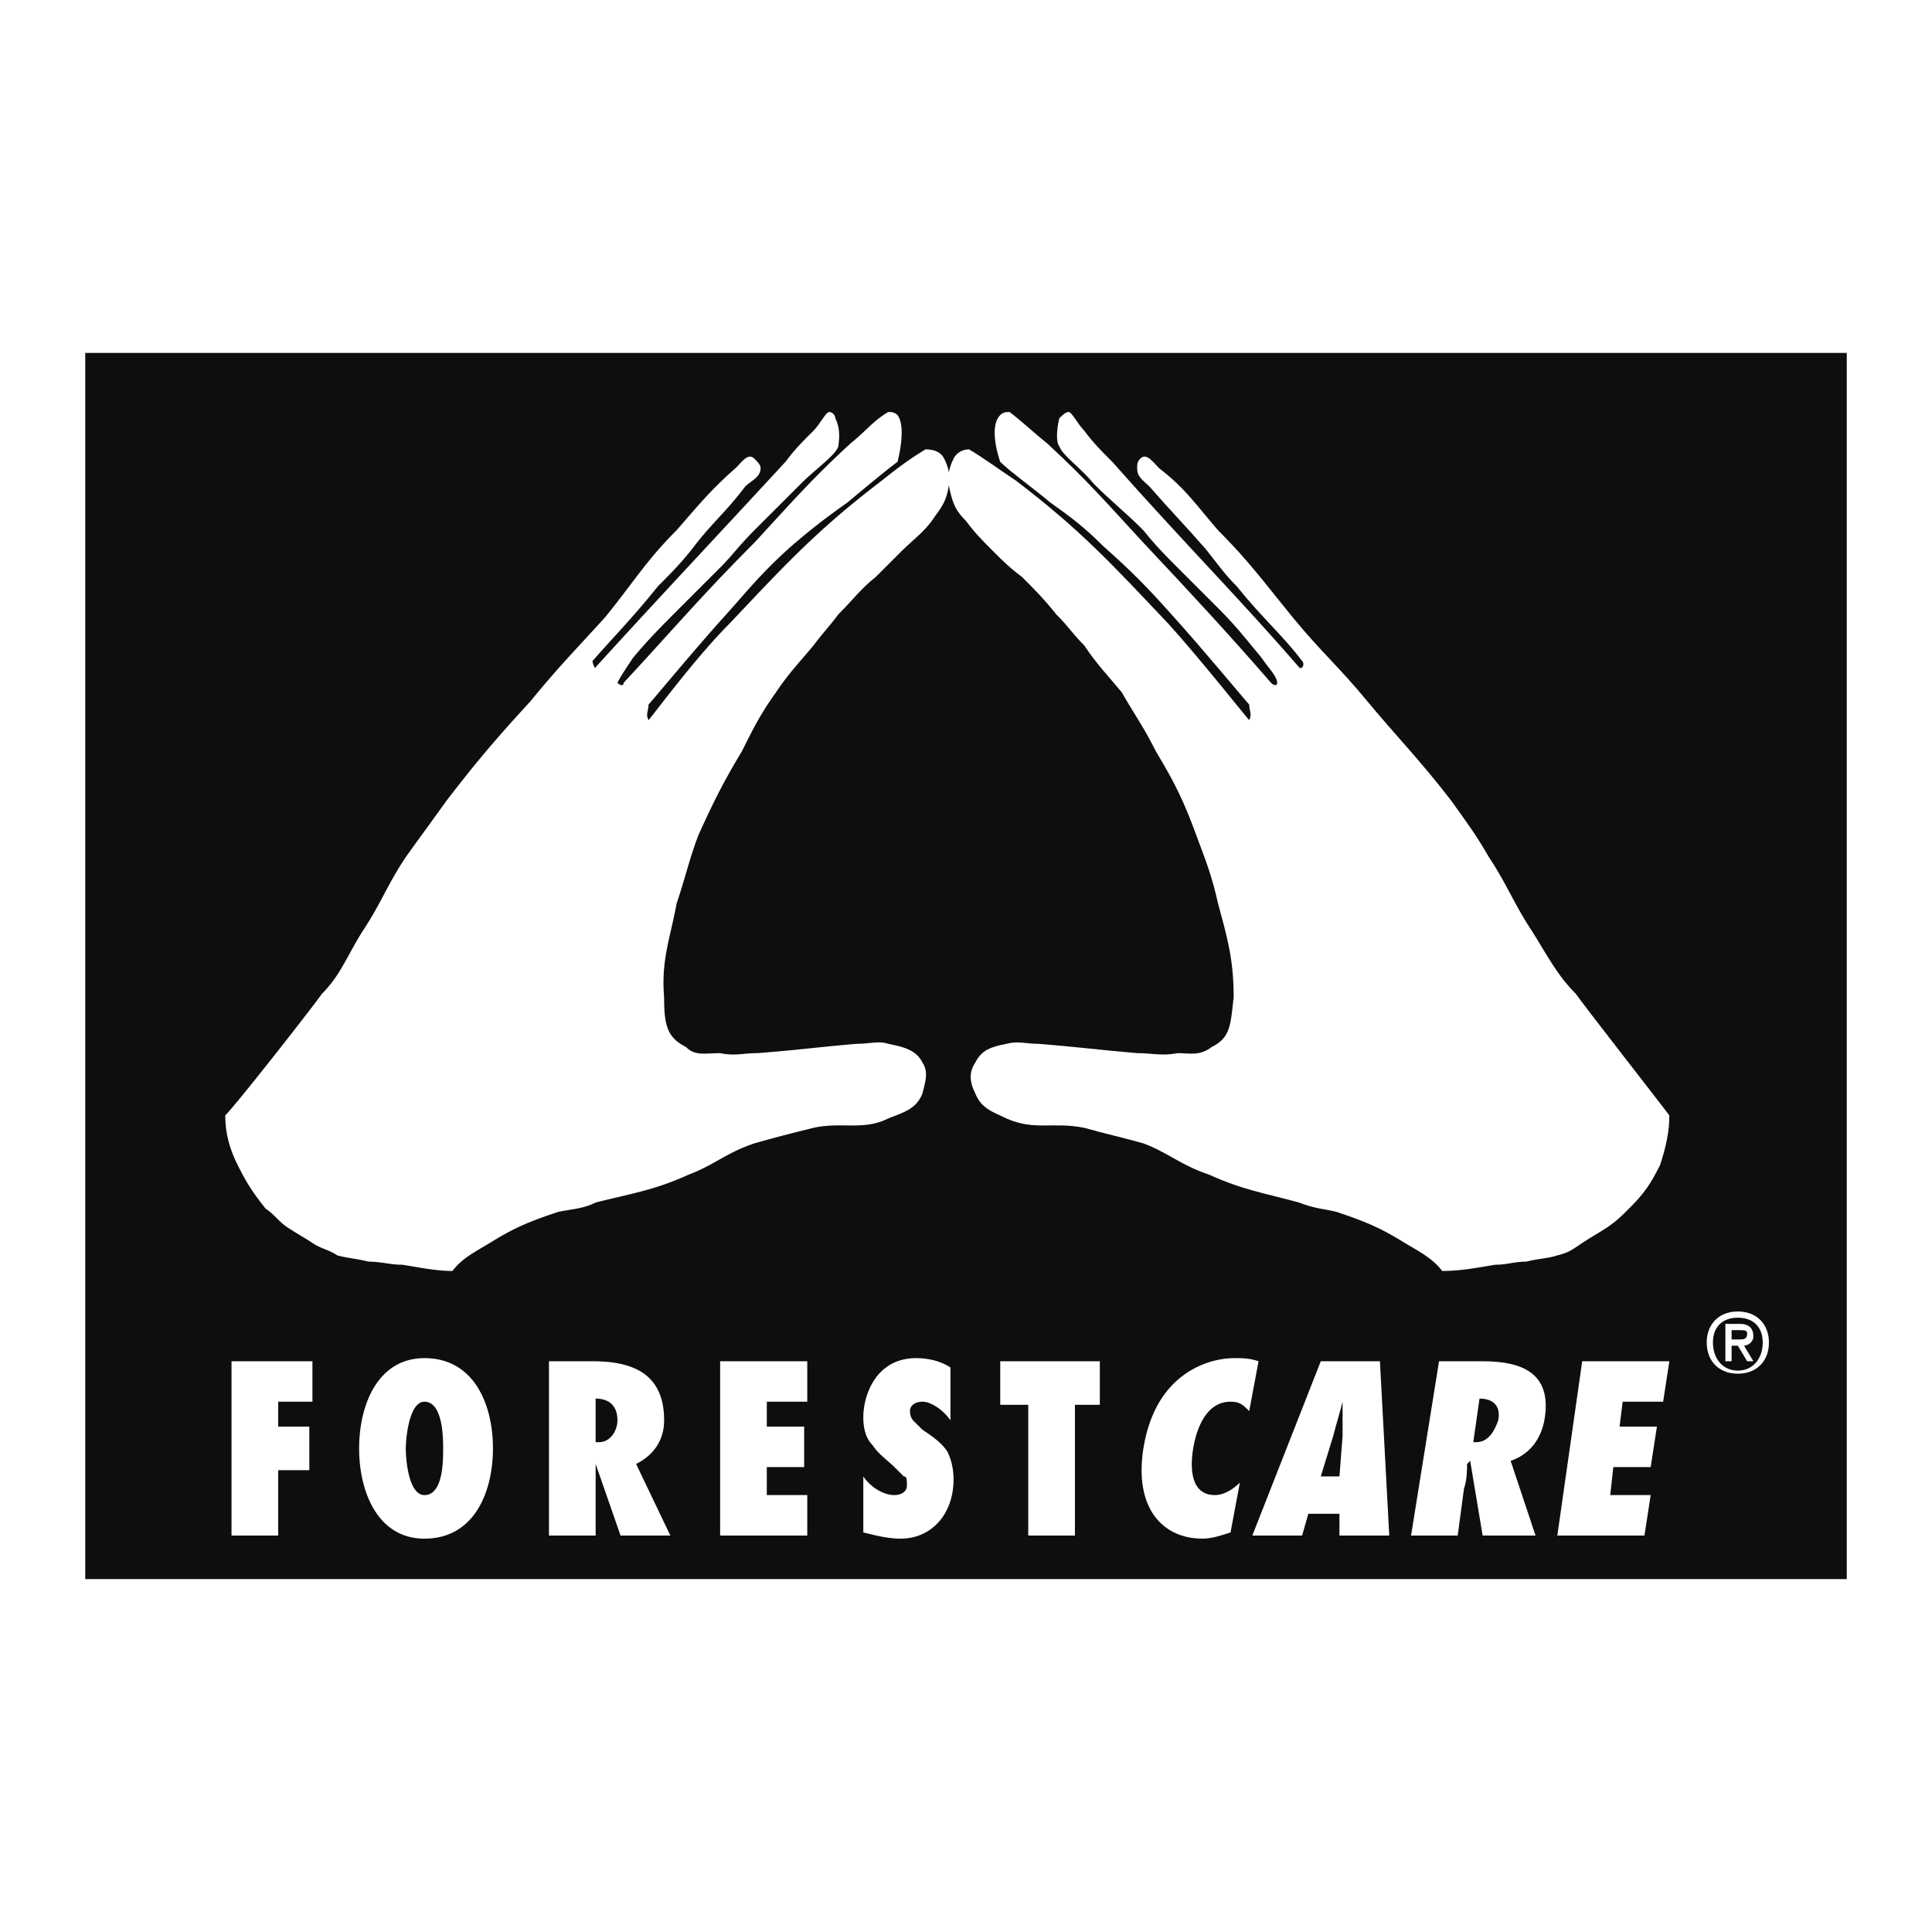 <svg xmlns="http://www.w3.org/2000/svg" width="2500" height="2500" viewBox="0 0 192.756 192.756"><g fill-rule="evenodd" clip-rule="evenodd"><path fill="#fff" d="M0 0h192.756v192.756H0V0z"/><path fill="#0c0e0f" d="M8.505 35.208h175.747v122.34H8.505V35.208z"/><path fill="#fff" d="M27.756 153.2v-6.52h3.105v-4.347h-3.105v-2.484h3.416v-4.037h-8.073V153.2h4.657zM35.83 144.507c0 4.347 1.863 9.004 6.521 9.004 4.968 0 6.831-4.657 6.831-9.004 0-4.348-1.863-9.005-6.831-9.005-4.658 0-6.521 4.657-6.521 9.005zm4.657 0c0-.932.311-4.658 1.863-4.658 1.863 0 1.863 3.727 1.863 4.658 0 1.242 0 4.657-1.863 4.657-1.553 0-1.863-3.415-1.863-4.657zM66.88 153.2l-3.416-7.142c1.863-.931 2.795-2.483 2.795-4.347 0-4.657-3.105-5.899-7.142-5.899H54.77V153.2h4.658v-4.657-2.484l2.484 7.142h4.968v-.001zm-7.452-9.314v-4.348c1.242 0 2.173.621 2.173 2.174 0 .932-.621 2.174-1.862 2.174h-.311zM71.848 153.2h8.694v-4.036h-4.037v-2.794h3.727v-4.037h-3.727v-2.484h4.037v-4.037h-8.694V153.2zM86.131 152.89c1.242.311 2.484.621 3.726.621 3.105 0 5.279-2.483 5.279-5.899 0-1.241-.311-2.173-.621-2.794-.621-.932-1.553-1.553-2.484-2.174a817.63 817.63 0 0 1-.931-.932s-.311-.311-.311-.932.621-.932 1.242-.932c.932 0 2.174.932 2.795 1.863v-5.278c-.932-.621-2.174-.932-3.416-.932-4.036 0-5.278 3.726-5.278 5.899 0 1.242.311 2.174.932 2.795.621.932 1.552 1.553 2.173 2.174l.932.931c.311 0 .311.311.311.932s-.621.932-1.242.932c-1.242 0-2.484-.932-3.105-1.863v5.589h-.002zM107.246 153.2v-13.041h2.484v-4.347h-9.937v4.347h2.795V153.2h4.658zM94.515 49.181c-.311 1.242-.932 1.863-1.553 2.795-.932 1.242-1.863 1.863-3.105 3.105l-2.484 2.484c-1.553 1.242-2.174 2.174-3.727 3.726-.931 1.242-1.552 1.863-2.483 3.105-1.553 1.863-2.484 2.794-3.727 4.658-1.553 2.173-2.173 3.416-3.416 5.899-1.863 3.105-2.794 4.968-4.347 8.384-.932 2.484-1.242 4.037-2.173 6.831-.621 3.416-1.552 5.589-1.242 9.315 0 2.795.31 4.036 2.173 4.968.931.932 1.863.621 3.416.621 1.553.311 2.173 0 3.726 0 4.037-.311 6.21-.621 9.936-.932 1.242 0 2.174-.311 3.105 0 1.553.311 2.794.621 3.416 1.863.621.932.311 1.863 0 3.104-.621 1.553-1.863 1.863-3.416 2.484-2.484 1.242-4.657.311-7.452.932-2.484.621-3.727.932-5.9 1.553-2.794.932-4.037 2.173-6.521 3.105-3.415 1.552-5.589 1.862-9.315 2.794-1.242.621-2.173.621-3.726.932-2.794.932-4.347 1.553-6.831 3.104-1.553.932-2.794 1.553-3.726 2.795-1.552 0-3.105-.311-4.968-.621-1.242 0-2.173-.311-3.415-.311-1.242-.311-1.863-.311-3.105-.621-.932-.621-1.552-.621-2.484-1.242s-1.552-.932-2.484-1.552c-.932-.621-1.242-1.242-2.174-1.863-1.242-1.553-1.863-2.484-2.794-4.348-.931-1.862-1.242-3.415-1.242-4.968 1.242-1.242 9.005-11.178 9.626-12.109 1.863-1.863 2.484-3.726 4.037-6.21 1.863-2.795 2.484-4.658 4.347-7.453 1.553-2.173 2.484-3.416 4.037-5.589 3.105-4.037 4.968-6.21 8.384-9.936 2.794-3.416 4.347-4.968 7.452-8.384 2.794-3.416 4.037-5.589 7.142-8.694 2.173-2.484 3.416-4.036 5.9-6.21.621-.621 1.242-1.553 1.863-.932.311.311.621.621.621.932 0 .932-.931 1.242-1.552 1.863-1.863 2.484-3.416 3.726-5.278 6.21-1.242 1.552-2.174 2.484-3.416 3.726-2.484 3.105-4.347 4.968-6.521 7.452 0 .311.31.932.31.621 6.21-6.831 11.489-12.42 18.941-20.493.932-1.242 1.553-1.863 2.795-3.105.621-.621 1.242-1.863 1.552-1.863s.621.31.621.621c.621 1.242.31 2.484.31 2.794-.31.932-2.173 2.174-3.726 3.727l-4.658 4.657c-1.552 1.553-2.173 2.484-3.416 3.727l-4.037 4.036c-1.863 1.863-3.105 3.105-4.658 4.968-.621.931-1.242 1.863-1.553 2.484.311.311.621.311.621 0 4.347-4.658 7.763-8.694 13.042-13.973 3.726-4.037 5.589-6.21 9.625-9.936 1.553-1.242 2.174-2.174 3.726-3.105.311 0 .621 0 .932.31.932 1.242 0 4.658 0 4.658-1.242.932-3.105 2.484-4.968 4.037-2.173 1.552-3.415 2.484-5.589 4.347-2.794 2.484-4.037 4.037-6.521 6.831-3.105 3.416-7.452 8.694-7.763 9.005 0 .621-.311.931 0 1.552.311-.31 4.657-6.21 8.073-9.625 5.589-5.9 8.694-9.315 15.215-14.283 1.552-1.242 2.794-2.174 4.347-3.105.932 0 1.553.31 1.863.931.623 1.244.623 2.175.312 3.417z"/><path d="M94.826 49.181c.311 1.242.621 1.863 1.552 2.795.931 1.242 1.552 1.863 2.794 3.105.932.932 1.553 1.553 2.795 2.484 1.242 1.242 2.174 2.174 3.416 3.726 1.242 1.242 1.553 1.863 2.795 3.105 1.242 1.863 2.174 2.794 3.727 4.658 1.24 2.173 2.172 3.416 3.414 5.899 1.863 3.105 2.795 4.968 4.037 8.384.932 2.484 1.553 4.037 2.174 6.831.932 3.416 1.553 5.589 1.553 9.315-.311 2.795-.311 4.036-2.174 4.968-1.242.932-2.174.621-3.416.621-1.553.311-2.484 0-4.037 0-3.725-.311-5.898-.621-9.936-.932-1.242 0-1.863-.311-3.105 0-1.553.311-2.484.621-3.105 1.863-.62.932-.62 1.863 0 3.104.621 1.553 1.863 1.863 3.105 2.484 2.795 1.242 4.658.311 7.764.932 2.174.621 3.727.932 5.898 1.553 2.484.932 3.727 2.173 6.521 3.105 3.416 1.552 5.59 1.862 9.004 2.794 1.553.621 2.484.621 3.727.932 2.795.932 4.348 1.553 6.832 3.104 1.553.932 2.793 1.553 3.725 2.795 1.863 0 3.416-.311 5.279-.621 1.242 0 1.863-.311 3.105-.311 1.242-.311 2.174-.311 3.105-.621 1.242-.311 1.551-.621 2.482-1.242s1.553-.932 2.484-1.552c.932-.621 1.553-1.242 2.174-1.863 1.553-1.553 2.174-2.484 3.105-4.348.621-1.862.932-3.415.932-4.968-.932-1.242-8.695-11.178-9.316-12.109-1.861-1.863-2.793-3.726-4.346-6.21-1.863-2.795-2.484-4.658-4.348-7.453-1.242-2.173-2.174-3.416-3.727-5.589-3.104-4.037-5.277-6.21-8.383-9.936-2.795-3.416-4.658-4.968-7.453-8.384-2.793-3.416-4.346-5.589-7.451-8.694-2.174-2.484-3.105-4.036-5.9-6.21-.621-.621-1.242-1.553-1.863-.932-.311.311-.311.621-.311.932 0 .932.621 1.242 1.242 1.863 2.174 2.484 3.416 3.726 5.59 6.21 1.242 1.552 1.863 2.484 3.105 3.726 2.484 3.105 4.656 4.968 6.52 7.452.311.311 0 .932-.311.621-5.898-6.831-11.488-12.42-18.629-20.493-1.242-1.242-1.863-1.863-2.795-3.105-.621-.621-1.242-1.863-1.553-1.863s-.621.31-.932.621c-.311 1.242-.311 2.484 0 2.794.311.932 2.174 2.174 3.416 3.727 1.863 1.863 3.104 2.794 4.967 4.657 1.242 1.553 2.174 2.484 3.416 3.727l4.037 4.036c1.863 1.863 2.795 3.105 4.348 4.968.621.931 1.551 1.863 1.551 2.484 0 .311-.311.311-.619 0-4.037-4.658-7.764-8.694-12.732-13.973-3.725-4.037-5.588-6.21-9.625-9.936-1.553-1.242-2.484-2.174-3.727-3.105-.311 0-.621 0-.932.31-1.242 1.242 0 4.658 0 4.658.932.932 3.105 2.484 4.969 4.037 2.174 1.552 3.416 2.484 5.279 4.347 2.793 2.484 4.346 4.037 6.83 6.831 3.105 3.416 7.453 8.694 7.764 9.005 0 .621.311.931 0 1.552-.311-.31-4.969-6.21-8.074-9.625-5.588-5.9-8.693-9.315-15.215-14.283-1.863-1.242-3.104-2.174-4.657-3.105-.622 0-1.242.31-1.553.931-.619 1.244-.619 2.175-.308 3.417zM173.383 137.055c1.863 0 3.105-1.242 3.105-3.105 0-1.862-1.242-3.104-3.105-3.104s-3.104 1.242-3.104 3.104 1.241 3.105 3.104 3.105zm-2.483-3.106c0-1.553.93-2.483 2.482-2.483s2.484.931 2.484 2.483-.932 2.795-2.484 2.795-2.482-1.242-2.482-2.795zm1.862.311h.621l.932 1.553h.621l-.932-1.553c.311 0 .932-.311.932-.932 0-.932-.621-1.241-1.242-1.241h-1.553v3.726h.621v-1.553zm0-.621v-.932h.621c.621 0 .932 0 .932.311 0 .621-.311.621-.932.621h-.621zM125.566 135.812c-.932-.311-1.553-.311-2.484-.311-2.174 0-7.764 1.242-9.006 9.005-.932 5.899 1.863 9.004 5.9 9.004.932 0 1.863-.311 2.795-.621l.932-4.968c-.621.621-1.553 1.242-2.484 1.242-2.484 0-2.484-2.794-2.174-4.657s1.242-4.658 3.727-4.658c.932 0 1.242.311 1.863.932l.931-4.968zM138.607 153.2l-.932-17.388h-5.9l-6.83 17.388h4.967l.621-2.173h3.105v2.173h4.969zm-6.832-5.899l1.242-4.036c.311-1.242.621-2.174.932-3.416v3.416l-.311 4.036h-1.863zM153.201 153.2l-2.484-7.451c1.863-.621 3.105-2.174 3.416-4.348.621-4.347-2.174-5.589-6.211-5.589h-4.348l-2.793 17.388h4.656l.621-4.657c.311-.932.311-1.863.311-2.484l.311-.31 1.242 7.451h5.279zm-6.211-9.314l.621-4.348c1.242 0 2.174.621 1.863 2.174-.311.932-.932 2.174-2.174 2.174h-.31zM155.375 153.2h8.693l.621-4.036h-4.037l.311-2.794h3.726l.622-4.037h-3.727l.311-2.484h4.037l.621-4.037h-8.696l-2.482 17.388z" fill="#fff"/></g></svg>